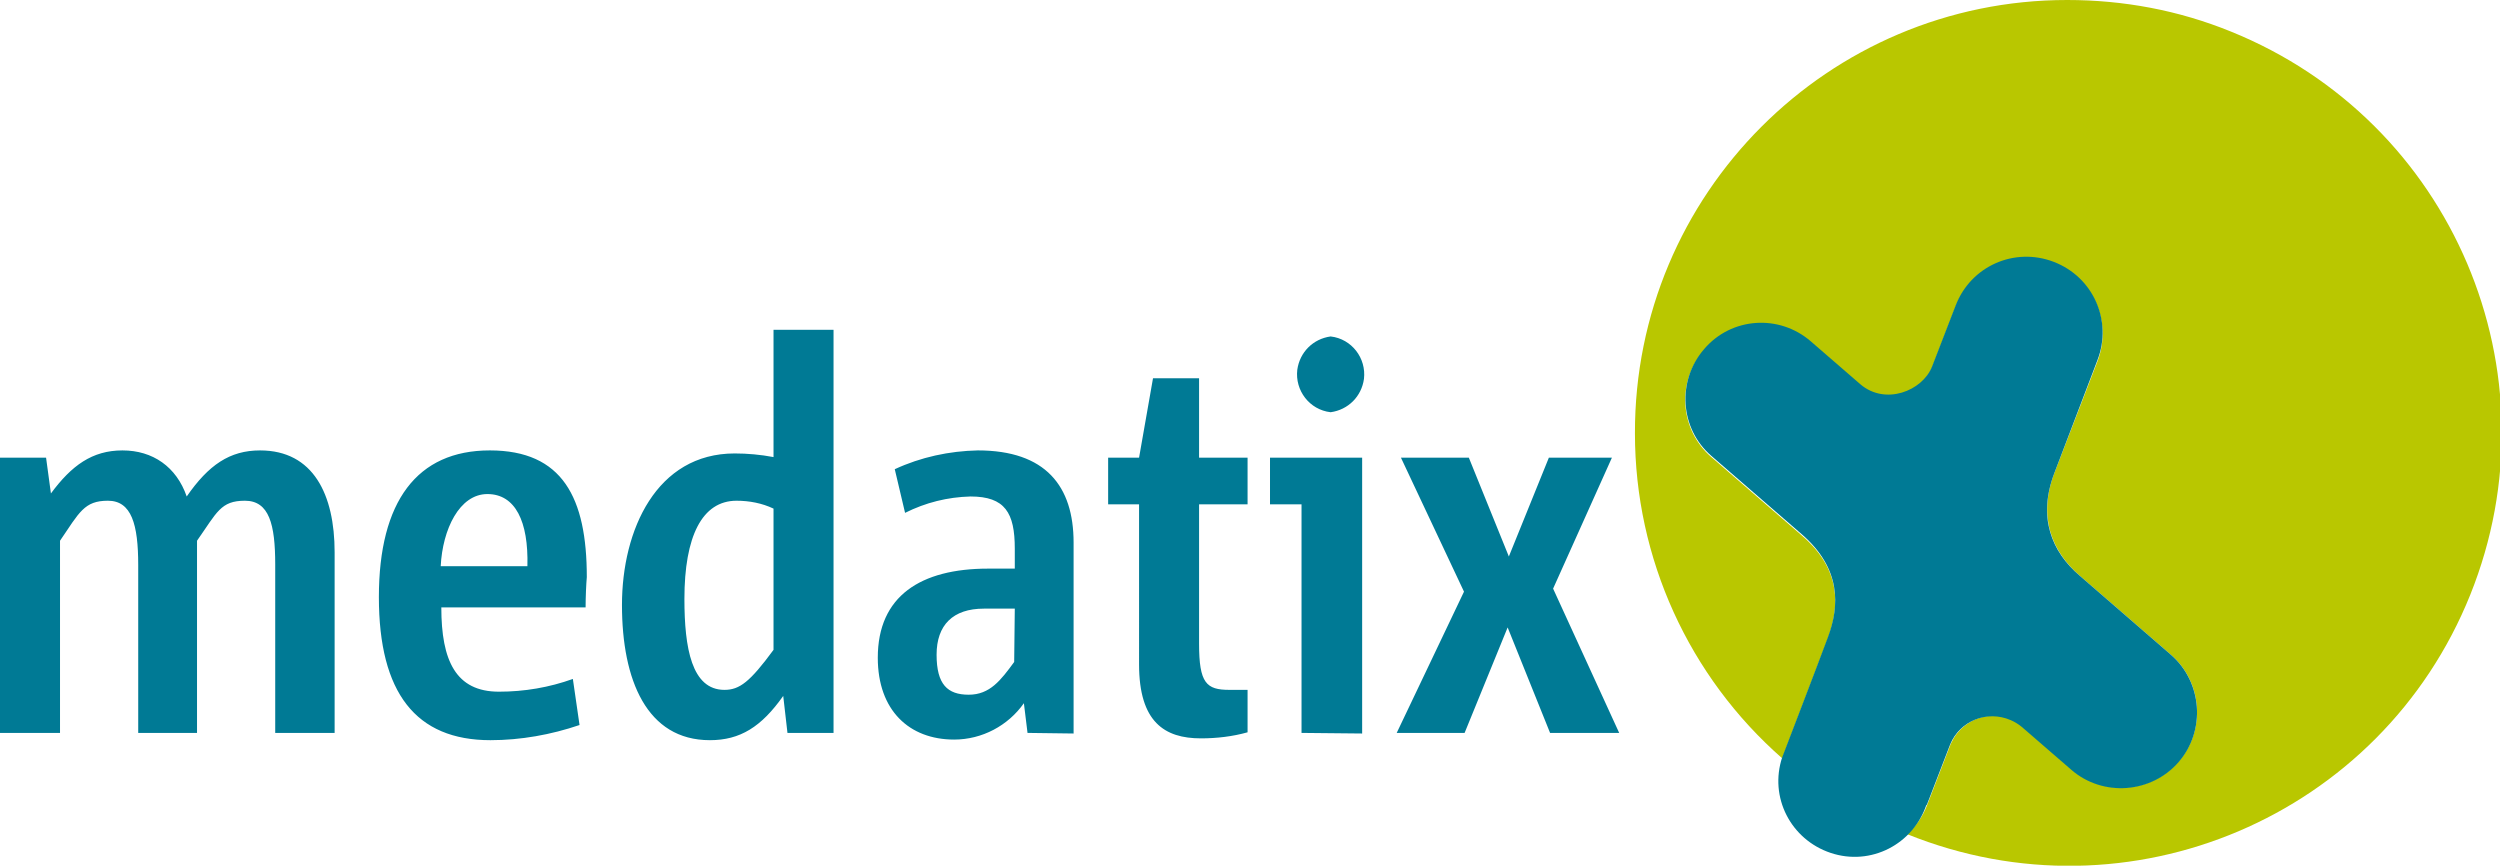 <?xml version="1.0" encoding="UTF-8"?>
<svg xmlns="http://www.w3.org/2000/svg" version="1.2" viewBox="0 0 412.4 142.8">
  <path fill="#007A95" d="M45.4 120.9V93.1c0-6.6-1-10.5-5-10.5s-4.6 1.9-7.9 6.6v31.7h-9.7V93.2c0-6.7-1.1-10.6-5-10.6s-4.7 1.9-7.9 6.6v31.7H0V75.5h7.6l.8 5.9c3.4-4.6 6.8-7.1 11.8-7.1s8.9 2.7 10.6 7.6c3.6-5.2 7.1-7.6 12.1-7.6 8.8 0 12.3 7.3 12.3 16.8v29.8h-9.8zm51.2-20.7H72.8c0 8.8 2.4 13.9 9.5 13.9 4.2 0 8.3-.7 12.2-2.1l1.1 7.6c-4.7 1.6-9.7 2.5-14.7 2.5-12.3 0-18.4-7.8-18.4-23.6s6.3-24.2 18.3-24.2 16 7.8 16 20.9c-.1 1.1-.2 3.3-.2 5zM87 93.4c.2-7.4-2-11.9-6.6-11.9s-7.4 5.8-7.7 11.9H87zm42.9 27.5l-.7-6.1c-3.6 5.1-7.1 7.3-12.1 7.3-10.4 0-14.5-9.9-14.5-22.3s5.7-25 18.6-25c2.1 0 4.3.2 6.4.6v-21h9.9v66.5h-7.6zm-2.3-37c-1.9-.9-4-1.3-6.1-1.3-5.7 0-8.6 5.9-8.6 16.2 0 8.1 1.2 15 6.6 15 2.5 0 4.2-1.3 8.1-6.6V83.9zm41.9 37l-.6-4.9c-2.6 3.7-6.9 6-11.5 6-7.4 0-12.6-4.8-12.6-13.5 0-10.2 7.1-14.7 18.2-14.7h4.4v-3.3c0-5.9-1.6-8.6-7.3-8.6-3.8.1-7.4 1-10.8 2.7l-1.7-7.2c4.3-2 9-3 13.7-3.1 11.2 0 15.8 5.9 15.8 15.2V121l-7.6-.1zm-2.1-20.5h-5.1c-5.1 0-7.8 2.7-7.8 7.6s1.8 6.6 5.3 6.6 5.3-2.4 7.5-5.4l.1-8.8zm38.4 20.4c-2.5.7-5.1 1-7.7 1-6 0-10.2-2.7-10.2-12.2V83.2h-5.1v-7.7h5.1l2.3-13.1h7.6v13.1h8v7.7h-8v23c0 6.5 1.2 7.6 5 7.6h3v7zm8.9.1V83.2h-5.2v-7.7h15.2V121l-10-.1zm4.8-52.9c-3.5-.4-5.9-3.6-5.5-7 .4-2.9 2.6-5.1 5.5-5.5 3.5.4 5.9 3.6 5.5 7-.4 2.9-2.6 5.1-5.5 5.5zm36.2 52.9l-7-17.4-7.1 17.4h-11.2l11.1-23.3-10.4-22.1h11.2l6.6 16.3 6.6-16.3h10.4l-9.7 21.6 10.9 23.8h-11.4z"></path>
  <path fill="#B9C700" d="M341 0c-39.4 0-71.4 32-71.3 71.5 0 20.6 8.9 40.1 24.3 53.6 0 0 6.4-16.8 7.5-19.7 2-5.4 2.2-11.5-4.2-17l-15-13c-5.2-4.5-5.8-12.4-1.2-17.6 4.5-5.2 12.4-5.8 17.6-1.3l8.2 7.1c4.1 3.5 10.2 1.1 11.8-2.9l3.9-10.1c2.5-6.5 9.7-9.7 16.2-7.2 6.5 2.5 9.7 9.7 7.2 16.2L338.9 78c-2.8 7.3-.4 13 4.2 17l15 13c5.2 4.5 5.8 12.4 1.3 17.6-4.5 5.2-12.4 5.8-17.6 1.3l-8.2-7.1c-3.2-2.7-8-2.2-10.7 1.1-.5.6-.8 1.2-1.1 1.8l-3.9 10.1c-.7 1.8-1.8 3.5-3.3 4.8 36.6 14.8 78.2-2.9 92.9-39.5S404.6 20 368 5.2C359.4 1.7 350.3 0 341 0z"></path>
  <path fill="#007A95" d="M317.8 132.9l3.9-10.1c1.6-3.9 6.1-5.7 10-4 .7.3 1.3.7 1.8 1.1l8.2 7.1c5.2 4.5 13.2 3.9 17.7-1.3s3.9-13.2-1.3-17.7l-15-13c-4.7-4-7-9.7-4.2-17l7.1-18.6c2.5-6.5-.7-13.7-7.2-16.2s-13.7.7-16.2 7.2l-3.9 10.1c-1.6 4-7.7 6.4-11.8 2.9l-8.2-7.1c-5.2-4.5-13.1-4-17.6 1.3-4.5 5.2-4 13.1 1.2 17.6l15 13c6.4 5.6 6.2 11.7 4.2 17-1.1 3-7.5 19.7-7.5 19.7-2.2 6.6 1.4 13.6 8 15.8 6.6 2.2 13.6-1.4 15.8-8v.2z"></path>
</svg>
